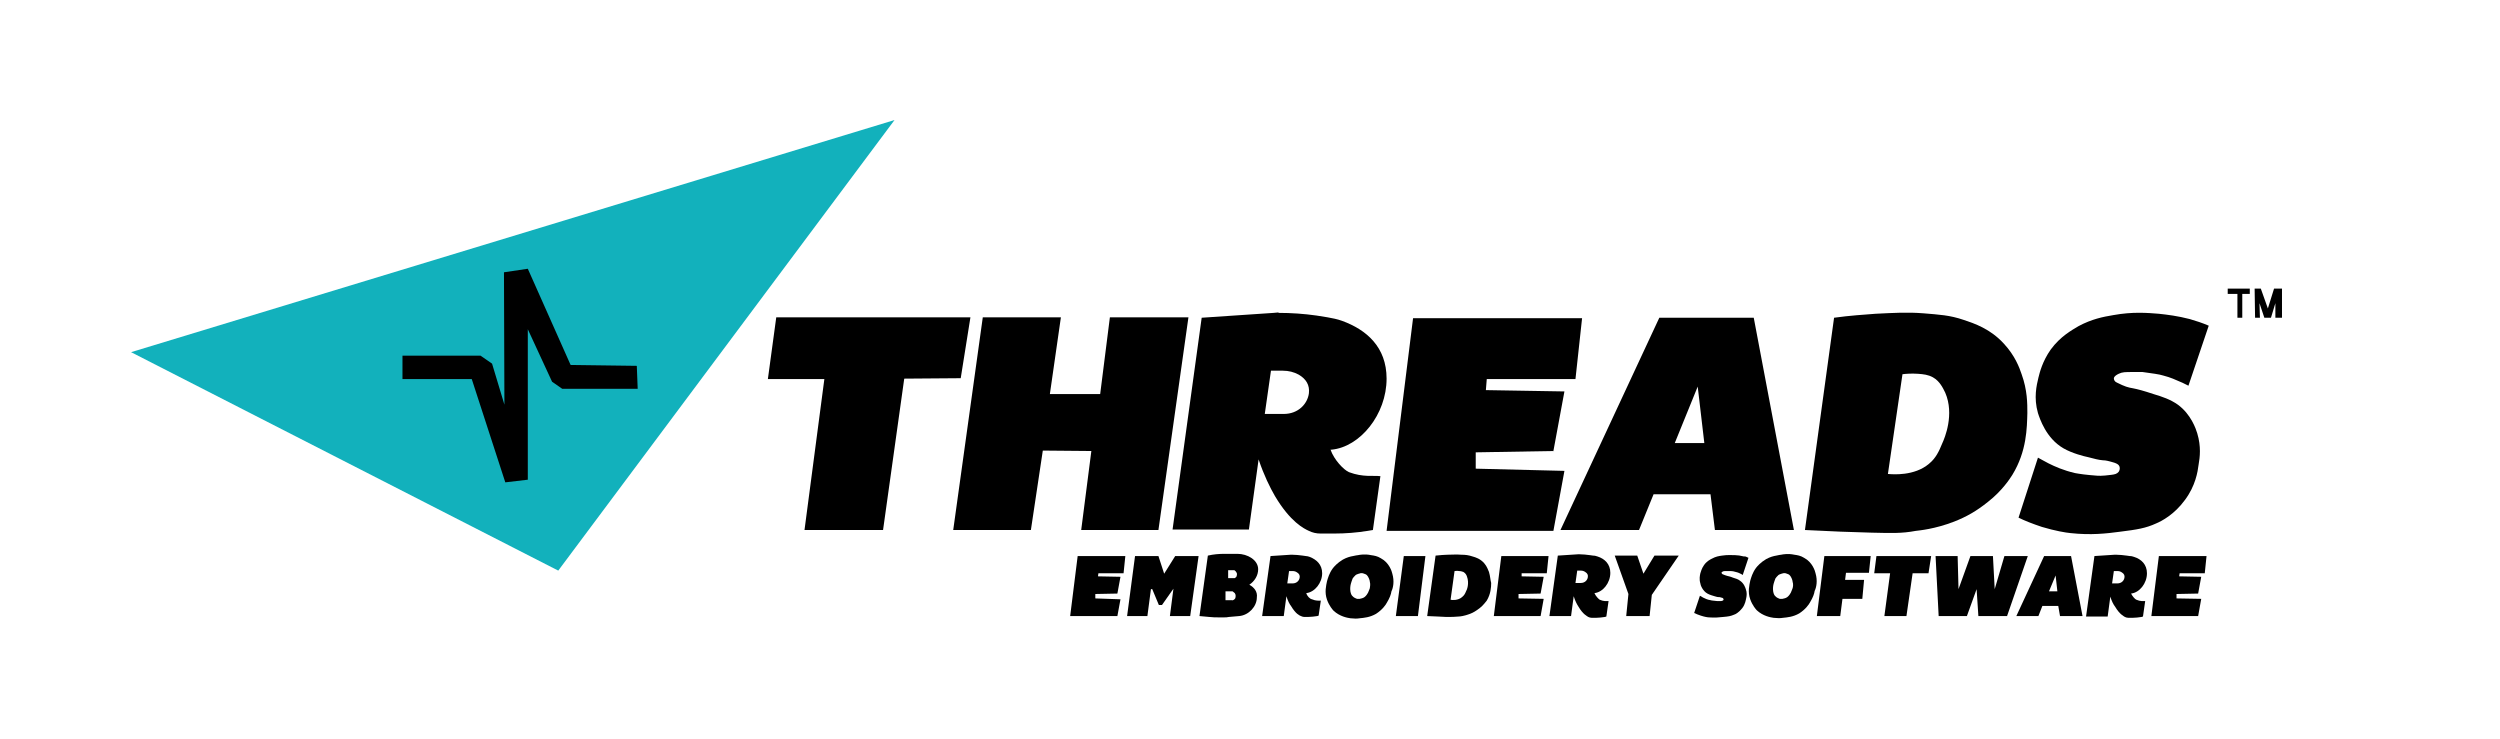 <?xml version="1.0" encoding="utf-8"?>
<!-- Generator: Adobe Illustrator 19.0.1, SVG Export Plug-In . SVG Version: 6.00 Build 0)  -->
<svg version="1.1" id="Слой_1" xmlns="http://www.w3.org/2000/svg" xmlns:xlink="http://www.w3.org/1999/xlink" x="0px" y="0px"
	 viewBox="0 0 566.5 167.5" style="enable-background:new 0 0 566.5 167.5;" xml:space="preserve">
<style type="text/css">
	.st0{fill:#12B1BC;}
</style>
<g id="Слой_6">
	<g>
		<polygon class="st0" points="29.7,79.8 126.5,129.3 202.7,27.2 		"/>
		<g>
			<polygon points="114.5,109.3 106.9,85.9 91.2,85.9 91.2,80.6 108.9,80.6 111.5,82.4 114.3,91.7 114.2,61.7 119.6,60.9 
				129.3,82.7 144.3,82.9 144.5,88.1 127.4,88.1 125.1,86.5 119.6,74.6 119.6,108.7 			"/>
		</g>
	</g>
</g>
<g id="Слой_4">
	<g>
		<polygon points="175.9,71.9 174,85.9 186.8,85.9 182.3,120.1 200.1,120.1 204.9,85.8 217.7,85.7 219.9,71.9 		"/>
		<polygon points="222.7,71.9 216,120.1 233.6,120.1 236.3,102.1 247.3,102.2 245,120.1 262.5,120.1 269.3,71.9 251.5,71.9 
			249.3,89.3 237.9,89.3 240.4,71.9 		"/>
		<path d="M388.6,120.1h17.9l-9.1-48.1h-9.8l-0.1,0.3l0,0l0.1-0.3H376l-22.4,48.1h17.8l3.3-8.1h12.9L388.6,120.1z M379.5,100.4
			l5.2-12.8l1.5,12.8H379.5z"/>
		<polygon points="320.2,72.1 314.2,120.3 352,120.3 354.5,106.7 334.4,106.2 334.4,102.5 352,102.2 354.5,88.7 336.7,88.4 
			336.9,85.9 357,85.9 358.5,72.1 		"/>
		<path d="M458.1,84.8c-0.5-1.5-1.5-4.2-4-6.9c-3.1-3.4-6.7-4.6-9.1-5.4c-3.2-1.1-5.6-1.2-9.1-1.5c-3.8-0.3-6.7-0.1-10.9,0.1
			c-2.6,0.2-5.8,0.4-9.4,0.9l-6.6,48.1c5.7,0.3,10.8,0.5,15.1,0.6c4.5,0.1,6.8,0.2,10-0.4c0.8-0.1,4.3-0.4,8.7-2.1
			c2.8-1.1,5.1-2.4,7.7-4.5c3.2-2.5,5-5.3,5.5-6.1c3.3-5.4,3.3-10.7,3.4-14C459.4,91.4,459.4,88.4,458.1,84.8z M440.1,100.5
			c-0.7,1.7-1.4,3.3-3,4.6c-3.3,2.8-8.2,2.4-9.3,2.3l3.3-22.6c0.8-0.1,2-0.2,3.5-0.1c1.3,0.1,2.3,0.2,3.4,0.8
			c1.6,0.9,2.3,2.5,2.8,3.5C442.9,93.9,440.7,99.2,440.1,100.5z"/>
		<path d="M301.5,101.9l0.2,0c6.5-0.6,12.5-8,12.5-16.1c0-7.2-4.6-11.1-10.1-13.1c-1.1-0.4-2.2-0.6-3.3-0.8l-2.5-0.4
			c-2.8-0.4-5.7-0.6-8.6-0.6l0,0l0-0.1l-1.1,0.1h0l0,0l-16.3,1.1l-6.6,48H283l2.2-15.9c1.2,3.6,2.6,6.4,3.7,8.3
			c3.5,5.9,6.6,7.4,7.7,7.9c0.8,0.4,1.7,0.6,2.6,0.6h3.2c2.5,0,5-0.2,7.5-0.6l1.2-0.2l1.7-12.2c-1.6-0.2-3.9,0.3-7.1-0.9
			C304.5,106.5,302.3,104.2,301.5,101.9z M290.7,84c1.3,0,2.5,0.3,3.6,0.9c1.7,1,2.5,2.4,2.3,4.2c-0.3,2.4-2.4,4.7-5.7,4.7l-4.3,0
			L288,84L290.7,84z"/>
		<path d="M500.5,73.8l-4.6,13.6c-0.5-0.2-1.1-0.6-1.9-0.9c-0.9-0.4-2.2-1-3.8-1.4c-0.9-0.3-2.6-0.5-4.7-0.8c-0.3,0-1,0-2.3,0
			c-1.6,0-2.3,0-3.1,0.4c-0.4,0.2-1,0.5-1.1,1c0,0.4,0.2,0.8,0.7,1c1.8,0.9,2.5,1.1,3.7,1.3c1,0.2,2.2,0.5,4.6,1.3
			c2,0.6,3.8,1.2,5.5,2.4c3,2.2,4.1,5.5,4.4,6.5c0.9,3,0.6,5.4,0.3,7.1c-0.2,1.6-0.7,4.8-3.1,8c-2.4,3.3-5.3,4.8-6.5,5.3
			c-2.4,1.1-4.3,1.4-8.3,1.9c-3,0.4-6.5,0.8-11.1,0.3c-1.1-0.1-3.5-0.5-6.5-1.4c-2.1-0.7-3.9-1.4-5.3-2.1l4.4-13.6
			c0.6,0.3,1.4,0.8,2.4,1.3c1.4,0.7,3.4,1.6,6,2.2c1.1,0.2,2.4,0.4,5.1,0.6c0,0,0.9,0.1,3.1-0.2c0.8-0.1,1.3-0.2,1.7-0.7
			c0.2-0.3,0.3-0.7,0.2-1.1c-0.1-0.2-0.1-0.7-1.7-1.1c-0.7-0.2-1.4-0.4-2.1-0.4c-1.1-0.1-1.7-0.3-3.3-0.7c-1-0.2-3.7-0.9-5.6-2
			c-4-2.3-5.4-6.8-5.8-8c-1-3.5-0.3-6.3,0.1-8c0.3-1.2,0.9-3.7,2.8-6.4c2.2-3,4.8-4.4,6.3-5.3c3-1.6,5.5-2.1,7.9-2.5
			c4.4-0.8,7.8-0.5,10.3-0.3c1.9,0.2,4.3,0.5,7,1.2C497.6,72.7,499.1,73.2,500.5,73.8L500.5,73.8z"/>
	</g>
</g>
<g id="Слой_3">
	<g>
		<polygon points="244.2,126 242.5,139.6 253.2,139.6 253.9,135.8 248.2,135.6 248.2,134.6 253.2,134.5 253.9,130.7 248.8,130.6 
			248.9,129.9 254.6,129.9 255,126 		"/>
		<polygon points="257.2,126 255.4,139.6 260,139.6 260.8,133.5 261.1,133.5 262.6,137.1 263.3,137.1 265.9,133.4 265.1,139.6 
			269.7,139.6 271.6,126 266.3,126 263.8,130 262.5,126 		"/>
		<path d="M337.4,129.6c-0.2-0.4-0.4-1.2-1.1-2c-0.9-1-1.9-1.3-2.6-1.5c-0.9-0.3-1.6-0.4-2.6-0.4c-1.1-0.1-1.9,0-3.1,0
			c-0.7,0-1.6,0.1-2.7,0.2l-1.9,13.7c1.6,0.1,3.1,0.1,4.3,0.2c1.3,0,1.9,0,2.9-0.1c0.2,0,1.2-0.1,2.5-0.6c0.8-0.3,1.4-0.7,2.2-1.3
			c0.9-0.7,1.4-1.5,1.6-1.7c0.9-1.5,1-3,1-4C337.7,131.4,337.7,130.6,337.4,129.6z M332.2,134c-0.2,0.5-0.4,0.9-0.9,1.3
			c-0.9,0.8-2.3,0.7-2.6,0.6l0.9-6.5c0.2,0,0.6-0.1,1,0c0.4,0,0.7,0.1,1,0.2c0.5,0.3,0.7,0.7,0.8,1C333,132.2,332.4,133.7,332.2,134
			z"/>
		<polygon points="425.2,126 424.7,129.9 428.3,129.9 427,139.6 432,139.6 433.4,129.9 437,129.9 437.6,126 		"/>
		<path d="M296,134.4L296,134.4c1.9-0.2,3.6-2.3,3.6-4.5c0-2-1.3-3.1-2.8-3.7c-0.3-0.1-0.6-0.2-0.9-0.2l-0.7-0.1
			c-0.8-0.1-1.6-0.2-2.4-0.2l0,0l0,0l-0.3,0h0l0,0l-4.6,0.3l-1.9,13.6h4.9l0.6-4.5c0.3,1,0.7,1.8,1.1,2.3c1,1.7,1.9,2.1,2.2,2.2
			c0.2,0.1,0.5,0.2,0.7,0.2h0.9c0.7,0,1.4-0.1,2.1-0.2l0.3-0.1l0.5-3.4c-0.4,0-1.1,0.1-2-0.3C296.8,135.7,296.2,135.1,296,134.4z
			 M292.9,129.4c0.4,0,0.7,0.1,1,0.3c0.5,0.3,0.7,0.7,0.6,1.2c-0.1,0.7-0.7,1.3-1.6,1.3l-1.2,0l0.4-2.8L292.9,129.4z"/>
		<path d="M482.9,134.5L482.9,134.5c1.9-0.2,3.6-2.3,3.6-4.6c0-2-1.3-3.2-2.9-3.7c-0.3-0.1-0.6-0.2-1-0.2l-0.7-0.1
			c-0.8-0.1-1.6-0.2-2.4-0.2l0,0l0,0l-0.3,0h0l0,0l-4.6,0.3l-1.9,13.7h4.9l0.6-4.5c0.3,1,0.7,1.8,1.1,2.3c1,1.7,1.9,2.1,2.2,2.3
			c0.2,0.1,0.5,0.2,0.8,0.2h0.9c0.7,0,1.4-0.1,2.1-0.2l0.3-0.1l0.5-3.5c-0.4,0-1.1,0.1-2-0.3C483.8,135.8,483.2,135.1,482.9,134.5z
			 M479.8,129.4c0.4,0,0.7,0.1,1,0.3c0.5,0.3,0.7,0.7,0.6,1.2c-0.1,0.7-0.7,1.3-1.6,1.3l-1.2,0l0.4-2.8L479.8,129.4z"/>
		<polygon points="340.2,126 338.5,139.6 349.1,139.6 349.8,135.7 344.1,135.6 344.1,134.6 349.1,134.5 349.8,130.7 344.8,130.6 
			344.8,129.9 350.5,129.9 350.9,126 		"/>
		<polygon points="489.2,126 487.5,139.6 498.1,139.6 498.8,135.7 493.2,135.6 493.2,134.6 498.1,134.5 498.8,130.7 493.8,130.6 
			493.9,129.9 499.6,129.9 500,126 		"/>
		<path d="M466.8,139.6h5.1l-2.6-13.6h-2.8l0,0.1l0,0l0-0.1h-3.3l-6.3,13.6h5l0.9-2.3h3.6L466.8,139.6z M464.3,134l1.5-3.6l0.4,3.6
			H464.3z"/>
		<path d="M396.2,126.4l-1.3,3.9c-0.1-0.1-0.3-0.2-0.5-0.3c-0.2-0.1-0.6-0.3-1.1-0.4c-0.3-0.1-0.7-0.2-1.3-0.2c-0.1,0-0.3,0-0.7,0
			c-0.5,0-0.7,0-0.9,0.1c-0.1,0.1-0.3,0.1-0.3,0.3c0,0.1,0.1,0.2,0.2,0.3c0.5,0.2,0.7,0.3,1.1,0.4c0.3,0.1,0.6,0.1,1.3,0.4
			c0.6,0.2,1.1,0.3,1.6,0.7c0.9,0.6,1.2,1.6,1.3,1.9c0.3,0.8,0.2,1.5,0.1,2c-0.1,0.4-0.2,1.4-0.9,2.3c-0.7,0.9-1.5,1.4-1.9,1.5
			c-0.7,0.3-1.2,0.4-2.4,0.5c-0.9,0.1-1.9,0.2-3.2,0.1c-0.3,0-1-0.1-1.9-0.4c-0.6-0.2-1.1-0.4-1.5-0.6l1.3-3.9
			c0.2,0.1,0.4,0.2,0.7,0.4c0.4,0.2,1,0.5,1.7,0.6c0.3,0.1,0.7,0.1,1.5,0.2c0,0,0.3,0,0.9,0c0.2,0,0.4-0.1,0.5-0.2
			c0.1-0.1,0.1-0.2,0-0.3c0-0.1,0-0.2-0.5-0.3c-0.2-0.1-0.4-0.1-0.6-0.1c-0.3,0-0.5-0.1-0.9-0.2c-0.3-0.1-1.1-0.3-1.6-0.6
			c-1.1-0.6-1.6-2-1.6-2.3c-0.3-1-0.1-1.8,0-2.3c0.1-0.3,0.3-1.1,0.8-1.8c0.6-0.9,1.4-1.3,1.8-1.5c0.9-0.5,1.6-0.6,2.3-0.7
			c1.3-0.2,2.2-0.1,3-0.1c0.5,0,1.2,0.1,2,0.3C395.4,126,395.8,126.2,396.2,126.4L396.2,126.4z"/>
		<path d="M361.3,134.4L361.3,134.4c1.9-0.2,3.6-2.3,3.6-4.6c0-2-1.3-3.2-2.9-3.7c-0.3-0.1-0.6-0.2-1-0.2l-0.7-0.1
			c-0.8-0.1-1.6-0.2-2.4-0.2l0,0l0,0l-0.3,0h0l0,0l-4.6,0.3l-1.9,13.7h4.9l0.6-4.5c0.3,1,0.7,1.8,1.1,2.4c1,1.7,1.9,2.1,2.2,2.3
			c0.2,0.1,0.5,0.2,0.8,0.2h0.9c0.7,0,1.4-0.1,2.1-0.2l0.3-0.1l0.5-3.5c-0.5,0-1.1,0.1-2-0.3C362.2,135.7,361.6,135.1,361.3,134.4z
			 M358.2,129.3c0.4,0,0.7,0.1,1,0.3c0.5,0.3,0.7,0.7,0.6,1.2c-0.1,0.7-0.7,1.3-1.6,1.3l-1.2,0l0.4-2.8L358.2,129.3z"/>
		<polygon points="321.3,139.6 323,126 318.1,126 316.3,139.6 		"/>
		<path d="M315.5,130c-0.1-0.5-0.7-2.5-2.6-3.5c-0.8-0.5-1.5-0.6-2.2-0.7c-1.4-0.3-2.5-0.1-3,0c-0.2,0-0.6,0.1-1.1,0.2
			c-0.6,0.1-1.4,0.3-2.3,0.8c-1.2,0.7-2,1.6-2.3,2c-0.8,1.1-1.1,2.2-1.3,2.9c-0.2,1-0.6,2.5,0,4.2c0.5,1.4,1.3,2.3,1.5,2.5
			c1.4,1.3,3.1,1.6,3.8,1.7c0.9,0.1,1.5,0.1,2.1,0c1-0.1,2.3-0.2,3.7-1c1.4-0.9,2.2-2,2.5-2.6c0.6-1,0.9-1.8,1-2.5
			C315.7,133.2,316,131.7,315.5,130z M310.4,133.3c-0.1,0.2-0.2,0.6-0.4,1c-0.1,0.2-0.4,0.7-0.8,1c-0.4,0.3-0.8,0.3-1.1,0.4
			c-0.2,0-0.4,0-0.6,0c-0.2-0.1-0.7-0.2-1.1-0.7c-0.1-0.1-0.3-0.4-0.4-1c-0.1-0.7,0-1.3,0.1-1.7c0.1-0.3,0.2-0.7,0.4-1.2
			c0.1-0.2,0.4-0.5,0.7-0.8c0.3-0.2,0.5-0.2,0.7-0.3c0.2,0,0.3-0.1,0.3-0.1c0.2,0,0.5-0.1,0.9,0.1c0.2,0.1,0.4,0.1,0.6,0.3
			c0.5,0.5,0.7,1.3,0.7,1.5C310.6,132.5,310.4,133,310.4,133.3z"/>
		<polygon points="365.9,125.9 369,134.6 368.5,139.6 373.8,139.6 374.3,134.8 380.4,125.9 374.9,125.9 372.4,130 371,125.9 		"/>
		<path d="M411.4,129.9c-0.1-0.5-0.7-2.5-2.6-3.5c-0.8-0.5-1.5-0.6-2.2-0.7c-1.4-0.3-2.5-0.1-3,0c-0.2,0-0.6,0.1-1.1,0.2
			c-0.6,0.1-1.4,0.3-2.3,0.8c-1.2,0.7-2,1.6-2.3,2c-0.8,1.1-1.1,2.2-1.3,2.9c-0.2,1-0.6,2.5,0,4.2c0.5,1.4,1.3,2.3,1.5,2.5
			c1.4,1.3,3.1,1.6,3.8,1.7c0.9,0.1,1.5,0.1,2.1,0c1-0.1,2.3-0.2,3.7-1c1.4-0.9,2.2-2,2.5-2.6c0.6-1,0.9-1.8,1-2.5
			C411.6,133.1,411.9,131.6,411.4,129.9z M406.2,133.3c-0.1,0.2-0.2,0.6-0.4,1c-0.1,0.2-0.4,0.7-0.8,1c-0.4,0.3-0.8,0.3-1.1,0.4
			c-0.2,0-0.4,0-0.6,0c-0.2-0.1-0.7-0.2-1.1-0.7c-0.1-0.1-0.3-0.4-0.4-1c-0.1-0.7,0-1.3,0.1-1.7c0.1-0.3,0.2-0.7,0.4-1.2
			c0.1-0.2,0.4-0.5,0.7-0.8c0.3-0.2,0.5-0.2,0.7-0.3c0.2,0,0.3-0.1,0.3-0.1c0.2,0,0.5-0.1,0.9,0.1c0.2,0.1,0.4,0.1,0.6,0.3
			c0.5,0.5,0.7,1.3,0.7,1.5C406.4,132.4,406.3,133,406.2,133.3z"/>
		<polygon points="438.6,126 439.3,139.6 445.7,139.6 447.9,133.5 448.3,139.6 454.8,139.6 459.5,126 454.2,126 452,133.5 
			451.6,126 446.5,126 443.8,133.5 443.6,126 		"/>
		<polygon points="423.9,126 413.4,126 411.7,139.6 417,139.6 417.5,135.7 422,135.7 422.4,131.4 418.1,131.4 418.3,129.8 
			423.5,129.8 		"/>
		<path d="M283.1,132.5c1.2-0.8,2-2.1,2-3.5c0-2.1-2.4-3.5-4.7-3.5h-2.9c-1.3,0-2.5,0.1-3.8,0.4l-1.9,13.7l2.2,0.2
			c0.8,0.1,1.5,0.1,2.3,0.1l1,0c0.4,0,0.8,0,1.2-0.1l2.3-0.2v0c2.2-0.2,4-2.2,4-4.2C285,134.1,284.2,133.1,283.1,132.5z
			 M279.9,135.6c-0.1,0.1-0.2,0.3-0.5,0.4c-0.1,0-0.2,0.1-0.2,0h-1.5V134l1.6,0c0.1,0.1,0.3,0.2,0.5,0.4
			C280.1,134.8,280,135.3,279.9,135.6z M280.2,130.6c0,0.1-0.2,0.3-0.4,0.4c-0.1,0-0.1,0-0.2,0h-1.3v-1.8l1.4,0
			c0.1,0.1,0.3,0.2,0.4,0.4C280.4,129.9,280.3,130.3,280.2,130.6z"/>
	</g>
</g>
<g id="Слой_2">
	<g>
		<polygon points="504.8,65.4 504.8,66.6 507,66.6 507,72 508.1,72 508.1,66.6 509.8,66.6 509.8,65.4 		"/>
		<polygon points="510.9,65.4 511,72 512.1,72 512,68.7 513.1,72 514.6,72 515.6,68.7 515.6,72 517.1,72 517.1,65.4 515.3,65.4 
			513.9,69.9 512.3,65.4 		"/>
	</g>
</g>
</svg>
